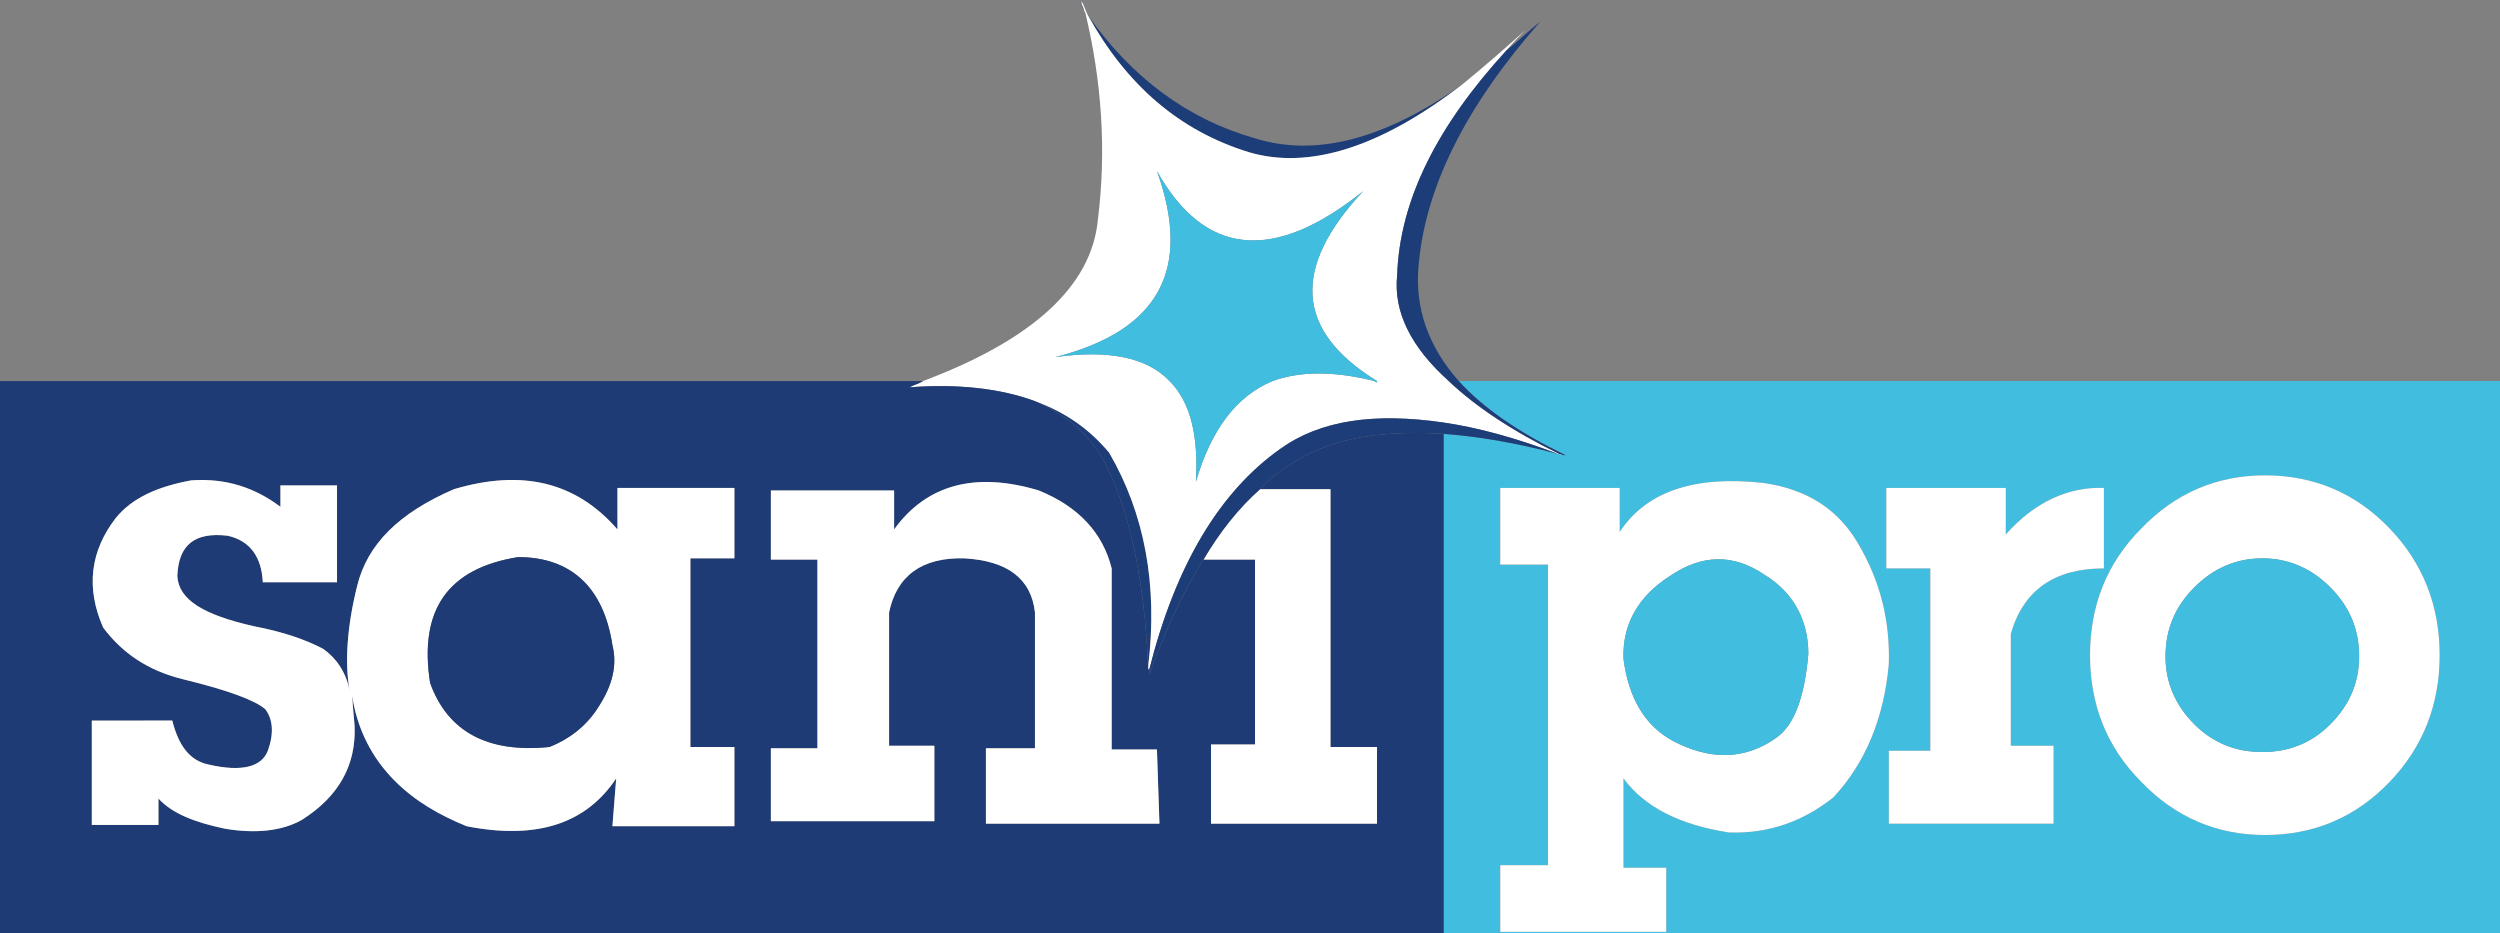 <?xml version="1.0" encoding="utf-8"?>
<!-- Generator: Adobe Illustrator 23.0.3, SVG Export Plug-In . SVG Version: 6.00 Build 0)  -->
<svg version="1.1" id="Vrstva_1" xmlns="http://www.w3.org/2000/svg" xmlns:xlink="http://www.w3.org/1999/xlink" x="0px" y="0px"
	 viewBox="0 0 198.8 74.2" style="enable-background:new 0 0 198.8 74.2;" xml:space="preserve">
<rect x="0" y="0" width="198.8" height="74.2" fill="#808080" stroke="none"/>
<style type="text/css">
	.st0{fill:#576988;}
	.st1{fill:#1D3D78;}
	.st2{fill:#41BEDF;}
	.st3{fill:#FFFFFF;}
	.st4{fill:#1F3B75;}
	.st5{fill:none;stroke:#4DB272;stroke-width:0;stroke-linecap:round;stroke-linejoin:round;stroke-miterlimit:10;}
</style>
<g>
	<path class="st0" d="M86.3,1c-0.1-0.1-0.1-0.3-0.2-0.5S85.9,0.2,85.8,0C85.9,0.3,86.1,0.7,86.3,1z"/>
	<path class="st1" d="M86.5,1.2c3.1,5.6,7.3,9.2,12.8,10.9c4.7,1.4,10.4-0.3,17-5.4c-6.2,4.4-11.7,5.8-16.5,4.3
		C94.5,9.5,90,6.2,86.5,1.2z"/>
	<path class="st1" d="M91.3,53c0.8-6.5-0.3-12.2-3.1-17c-1.5-1.8-3.4-3.2-5.9-4.1c2.5,1.1,4.3,2.6,5.5,4.8C89.8,40.5,91,46,91.3,53z
		"/>
	<path class="st2" d="M198.8,74.2V30.3H116c2,2.2,4.8,4.1,8.5,5.9c-0.2,0-0.2,0-0.4-0.1c0,0,0,0,0.1,0.1c-0.1-0.1-0.2-0.1-0.3-0.1
		c-3.4-0.9-6.4-1.4-9.1-1.6v39.7H198.8z M194,52.1c0,3.9-1.3,7.3-4,10.1s-6,4.2-9.9,4.2c-3.8,0-7.1-1.4-9.8-4.2
		c-2.8-2.8-4.1-6.2-4.1-10.1s1.3-7.3,4.1-10.1c2.7-2.8,6-4.2,9.8-4.2c3.9,0,7.2,1.4,9.9,4.2S194,48.2,194,52.1z M167.3,45.2
		c-3.9,0-6.4,1.7-7.4,5.2v8.9h3.4v6.2h-13.1v-5.8h3.3V45.2H150v-6.4h9.5v3.7c2.3-2.6,5-3.8,7.8-3.7V45.2z M140.2,38.4
		c3.5,0.5,6,2.1,7.6,4.9c1.7,2.9,2.5,6,2.4,9.5c-0.4,4.4-1.9,7.9-4.4,10.6c-2.4,1.9-5.1,2.9-8.3,2.8c-3.9-0.6-6.7-2-8.4-4.3V69h3.4
		v5.1h-13.2v-5.3h3.8V44.9h-3.8v-6.1h9.5v3.5C130.9,39.1,134.7,37.8,140.2,38.4z"/>
	<path class="st3" d="M190,62.2c2.7-2.8,4-6.2,4-10.1s-1.3-7.3-4-10.1s-6-4.2-9.9-4.2c-3.8,0-7.1,1.4-9.8,4.2
		c-2.8,2.8-4.1,6.2-4.1,10.1s1.3,7.3,4.1,10.1c2.7,2.8,6,4.2,9.8,4.2C184,66.4,187.3,65,190,62.2z M185.3,46.7
		c1.5,1.5,2.3,3.3,2.3,5.5c0,2.1-0.8,3.9-2.3,5.4s-3.3,2.2-5.4,2.2c-2.1,0-3.9-0.7-5.4-2.2s-2.3-3.3-2.3-5.4c0-2.2,0.8-4,2.3-5.5
		s3.3-2.3,5.4-2.3C182,44.4,183.8,45.2,185.3,46.7z"/>
	<path class="st2" d="M187.6,52.2c0-2.2-0.8-4-2.3-5.5s-3.3-2.3-5.4-2.3c-2.1,0-3.9,0.8-5.4,2.3s-2.3,3.3-2.3,5.5
		c0,2.1,0.8,3.9,2.3,5.4s3.3,2.2,5.4,2.2c2.1,0,3.9-0.7,5.4-2.2S187.6,54.3,187.6,52.2z"/>
	<path class="st3" d="M159.9,50.4c1-3.5,3.5-5.2,7.4-5.2v-6.4c-2.8-0.1-5.5,1.1-7.8,3.7v-3.7H150v6.4h3.5v14.5h-3.3v5.8h13.1v-6.2
		h-3.4V50.4z"/>
	<path class="st3" d="M147.8,43.3c-1.6-2.8-4.1-4.4-7.6-4.9c-5.5-0.6-9.3,0.7-11.4,3.9v-3.5h-9.5v6.1h3.8v23.9h-3.8v5.3h13.2V69
		h-3.4v-7.1c1.7,2.3,4.5,3.7,8.4,4.3c3.2,0.1,5.9-0.9,8.3-2.8c2.5-2.7,4-6.2,4.4-10.6C150.3,49.3,149.5,46.2,147.8,43.3z
		 M140.3,45.7c2.3,1.4,3.5,3.6,3.5,6.3c-0.3,3.4-1.1,5.7-2.6,6.7c-2.4,1.7-5.2,1.8-8.2,0.2c-2.2-1.2-3.5-3.4-3.9-6.5
		c-0.1-2.8,1.2-5,3.7-6.6C135.3,44.1,137.8,44,140.3,45.7z"/>
	<path class="st2" d="M143.8,52c0-2.7-1.2-4.9-3.5-6.3c-2.5-1.7-5-1.6-7.5,0.1c-2.5,1.6-3.8,3.8-3.7,6.6c0.4,3.1,1.7,5.3,3.9,6.5
		c3,1.6,5.8,1.5,8.2-0.2C142.7,57.7,143.5,55.4,143.8,52z"/>
	<path class="st3" d="M86.5,1.2c-0.2-0.4-0.3-0.8-0.5-1.1c0,0.2,0,0.2,0.1,0.4s0.1,0.4,0.2,0.5c1.3,5.4,1.7,10.9,1,16.5
		c-0.5,5.2-5.1,9.5-13.9,12.8c-0.3,0.2-0.7,0.3-1.1,0.5c3.9-0.3,7.3,0.1,10,1.1c2.5,0.9,4.4,2.3,5.9,4.1c2.8,4.8,3.9,10.5,3.1,17
		c0,0.1,0,0.2,0,0.3c0,0,0-0.1,0.1-0.1c2.1-8.3,5.6-14.1,10.4-17.5c3.2-2.3,7.5-2.9,13-2.1c2.7,0.4,5.7,1.2,9.1,2.5
		c0.1,0,0.2,0,0.3,0.1c-0.1-0.1-0.1-0.1-0.1-0.1H124c-3.7-1.8-6.7-3.8-8.8-5.8c-3-2.7-4.4-5.5-4.1-8.4c0.2-6,3.2-11.9,8.7-17.9
		c0.5-0.6,1-1.1,1.5-1.6c-1.8,1.6-3.4,3-5,4.3c-6.6,5.1-12.3,6.8-17,5.4C93.8,10.4,89.6,6.8,86.5,1.2z M93,30.3
		c-1.8-1.9-4.9-2.5-9.1-1.9c8.3-2.1,10.9-7,8.1-14.8c3.8,6.8,9.3,7.3,16.4,1.6c-5.7,6.1-5.4,11.1,1.1,15.1c0,0.1,0,0.1,0.1,0.1
		c-0.1,0-0.3,0-0.3-0.1c-3.2-0.8-5.9-0.8-8.1,0c-2.9,1.2-4.9,3.9-6.1,8C95.3,34.7,94.7,32,93,30.3z"/>
	<path class="st2" d="M83.9,28.4c4.2-0.6,7.3,0,9.1,1.9c1.7,1.7,2.3,4.4,2.1,8c1.2-4.1,3.2-6.8,6.1-8c2.2-0.8,4.9-0.8,8.1,0
		c0,0.1,0.2,0.1,0.3,0.1c-0.1,0-0.1,0-0.1-0.1c-6.5-4-6.8-9-1.1-15.1c-7.1,5.7-12.6,5.2-16.4-1.6C94.8,21.4,92.2,26.3,83.9,28.4z"/>
	<path class="st4" d="M82.3,31.9c-2.7-1-6.1-1.4-10-1.1c0.4-0.2,0.8-0.3,1.1-0.5H0v43.9h114.8V34.5c-4.8-0.3-8.8,0.3-11.8,2.2
		c-1,0.6-2,1.3-2.8,2.2h5.6v20.5h3.7v6.1H96.3v-6.3h3.5V44.5h-4.1c-1.6,2.5-3,5.6-4.3,9.1c0-0.2,0-0.3,0-0.4c-0.1,0-0.1,0.1-0.1,0.1
		c0-0.1,0-0.2,0-0.3c-0.3-7-1.5-12.5-3.5-16.3C86.6,34.5,84.8,33,82.3,31.9z M76.7,44.4c-3.4-0.1-5.4,1.4-6,4.3v10.6h3.6v6h-13v-5.8
		H65v-15h-3.7V39h9.8v3.1c2.6-3.6,6.5-4.6,11.5-3.1c3.2,1.3,5.1,3.4,5.8,6.2v14.4H92l0.2,5.9H78.4v-6h3.9V48.7
		C82,46,80.1,44.6,76.7,44.4z M49.1,42.1v-3.3h9.3v5.6h-3.5v15h3.5v6.3h-9.7l0.3-3.8c-2.4,3.6-6.3,4.9-11.9,3.8
		c-2.2-0.9-4.1-2-5.7-3.6c-1.8-1.8-3-4.1-3.4-6.8c0.1,1.5,0.2,2.3,0.2,2.5c0.1,3-1.2,5.5-4.2,7.4c-1.6,0.9-3.7,1.1-6.1,0.7
		c-2.4-0.5-4.2-1.2-5.3-2.4v2.1H7.3v-8.3h6.4c0.5,2,1.4,3.2,2.9,3.5c2.6,0.6,4.2,0.2,4.7-1.1c0.5-1.4,0.4-2.5-0.2-3.3
		c-0.8-0.7-2.9-1.5-6.6-2.4c-2.8-0.7-4.8-2.1-6.3-4.1c-1.4-3.2-1-6.1,1-8.7c1.3-1.6,3.3-2.5,6-3c2.8-0.2,5.1,0.6,7.1,2.1v-1.7h4.5
		v7.7h-5.9c-0.1-2-1-3.3-2.8-3.7c-2.6-0.3-3.9,0.7-4,3.2c0.1,1.9,2.1,3.1,6.1,4c2.1,0.4,4,1,5.5,1.8c1,0.7,1.8,1.8,2.1,3.3
		c-0.4-2.2-0.2-5.1,0.6-8.3c0.8-3.3,3.3-5.8,7.7-7.7C41.5,37.3,45.8,38.3,49.1,42.1z"/>
	<path class="st3" d="M70.7,48.7c0.6-2.9,2.6-4.4,6-4.3c3.4,0.2,5.3,1.6,5.6,4.3v10.8h-3.9v6h13.8L92,59.6h-3.6V45.2
		c-0.7-2.8-2.6-4.9-5.8-6.2c-5-1.5-8.9-0.5-11.5,3.1V39h-9.8v5.5H65v15h-3.7v5.8h13v-6h-3.6V48.7z"/>
	<path class="st3" d="M49.1,38.8v3.3c-3.3-3.8-7.6-4.8-13-3.2c-4.4,1.9-6.9,4.4-7.7,7.7c-0.8,3.2-1,6.1-0.6,8.3
		c-0.3-1.5-1.1-2.6-2.1-3.3c-1.5-0.8-3.4-1.4-5.5-1.8c-4-0.9-6-2.1-6.1-4c0.1-2.5,1.4-3.5,4-3.2c1.8,0.4,2.7,1.7,2.8,3.7h5.9v-7.7
		h-4.5v1.7c-2-1.5-4.3-2.3-7.1-2.1c-2.7,0.5-4.7,1.4-6,3c-2,2.6-2.4,5.5-1,8.7c1.5,2,3.5,3.4,6.3,4.1c3.7,0.9,5.8,1.7,6.6,2.4
		c0.6,0.8,0.7,1.9,0.2,3.3c-0.5,1.3-2.1,1.7-4.7,1.1c-1.5-0.3-2.4-1.5-2.9-3.5H7.3v8.3h5.3v-2.1c1.1,1.2,2.9,1.9,5.3,2.4
		c2.4,0.4,4.5,0.2,6.1-0.7c3-1.9,4.3-4.4,4.2-7.4c0-0.2-0.1-1-0.2-2.5c0.4,2.7,1.6,5,3.4,6.8c1.6,1.6,3.5,2.7,5.7,3.6
		c5.6,1.1,9.5-0.2,11.9-3.8l-0.3,3.8h9.7v-6.3h-3.5v-15h3.5v-5.6H49.1z M48.7,51.3c0.4,1.6,0,3.2-1.1,4.9c-1,1.6-2.4,2.6-3.9,3.2
		c-4.9,0.5-8.1-1.2-9.5-5.1c-0.9-5.8,1.4-9.1,7-10C45.4,44.3,48,46.7,48.7,51.3z"/>
	<path class="st4" d="M47.6,56.2c1.1-1.7,1.5-3.3,1.1-4.9c-0.7-4.6-3.3-7-7.5-7c-5.6,0.9-7.9,4.2-7,10c1.4,3.9,4.6,5.6,9.5,5.1
		C45.2,58.8,46.6,57.8,47.6,56.2z"/>
	<path class="st1" d="M122.5,1.7c-1,0.8-1.8,1.6-2.7,2.3c-5.5,6-8.5,11.9-8.7,17.9c-0.3,2.9,1.1,5.7,4.1,8.4c2.1,2,5.1,4,8.8,5.8
		h0.1c0.2,0.1,0.2,0.1,0.4,0.1c-3.7-1.8-6.5-3.7-8.5-5.9c-2.4-2.7-3.5-5.8-3.2-9.1C113.3,15,116.5,8.5,122.5,1.7z"/>
	<path class="st3" d="M109.5,65.5v-6.1h-3.7V38.9h-5.6c-1.7,1.5-3.2,3.4-4.5,5.6h4.1v14.7h-3.5v6.3H109.5z"/>
	<path class="st1" d="M100.2,38.9c0.8-0.9,1.8-1.6,2.8-2.2c3-1.9,7-2.5,11.8-2.2c2.7,0.2,5.7,0.7,9.1,1.6c-3.4-1.3-6.4-2.1-9.1-2.5
		c-5.5-0.8-9.8-0.2-13,2.1c-4.8,3.4-8.3,9.2-10.4,17.5c0,0.1,0,0.2,0,0.4c1.3-3.5,2.7-6.6,4.3-9.1C97,42.3,98.5,40.4,100.2,38.9z"/>
</g>
<line class="st5" x1="99.8" y1="44.5" x2="95.7" y2="44.5"/>
<line class="st5" x1="95.7" y1="44.5" x2="95" y2="44.5"/>
<line class="st5" x1="99" y1="38.9" x2="100.2" y2="38.9"/>
<line class="st5" x1="100.2" y1="38.9" x2="105.8" y2="38.9"/>
<line class="st5" x1="0" y1="30.3" x2="73.4" y2="30.3"/>
<line class="st5" x1="73.4" y1="30.3" x2="93" y2="30.3"/>
<line class="st5" x1="93" y1="30.3" x2="101.2" y2="30.3"/>
<line class="st5" x1="101.2" y1="30.3" x2="109.3" y2="30.3"/>
<line class="st5" x1="109.3" y1="30.3" x2="109.5" y2="30.3"/>
<line class="st5" x1="109.5" y1="30.3" x2="114.8" y2="30.3"/>
<line class="st5" x1="114.8" y1="34.5" x2="114.8" y2="74.2"/>
<line class="st5" x1="114.8" y1="30.3" x2="115.2" y2="30.3"/>
<line class="st5" x1="115.2" y1="30.3" x2="116" y2="30.3"/>
<line class="st5" x1="116" y1="30.3" x2="198.8" y2="30.3"/>
</svg>
